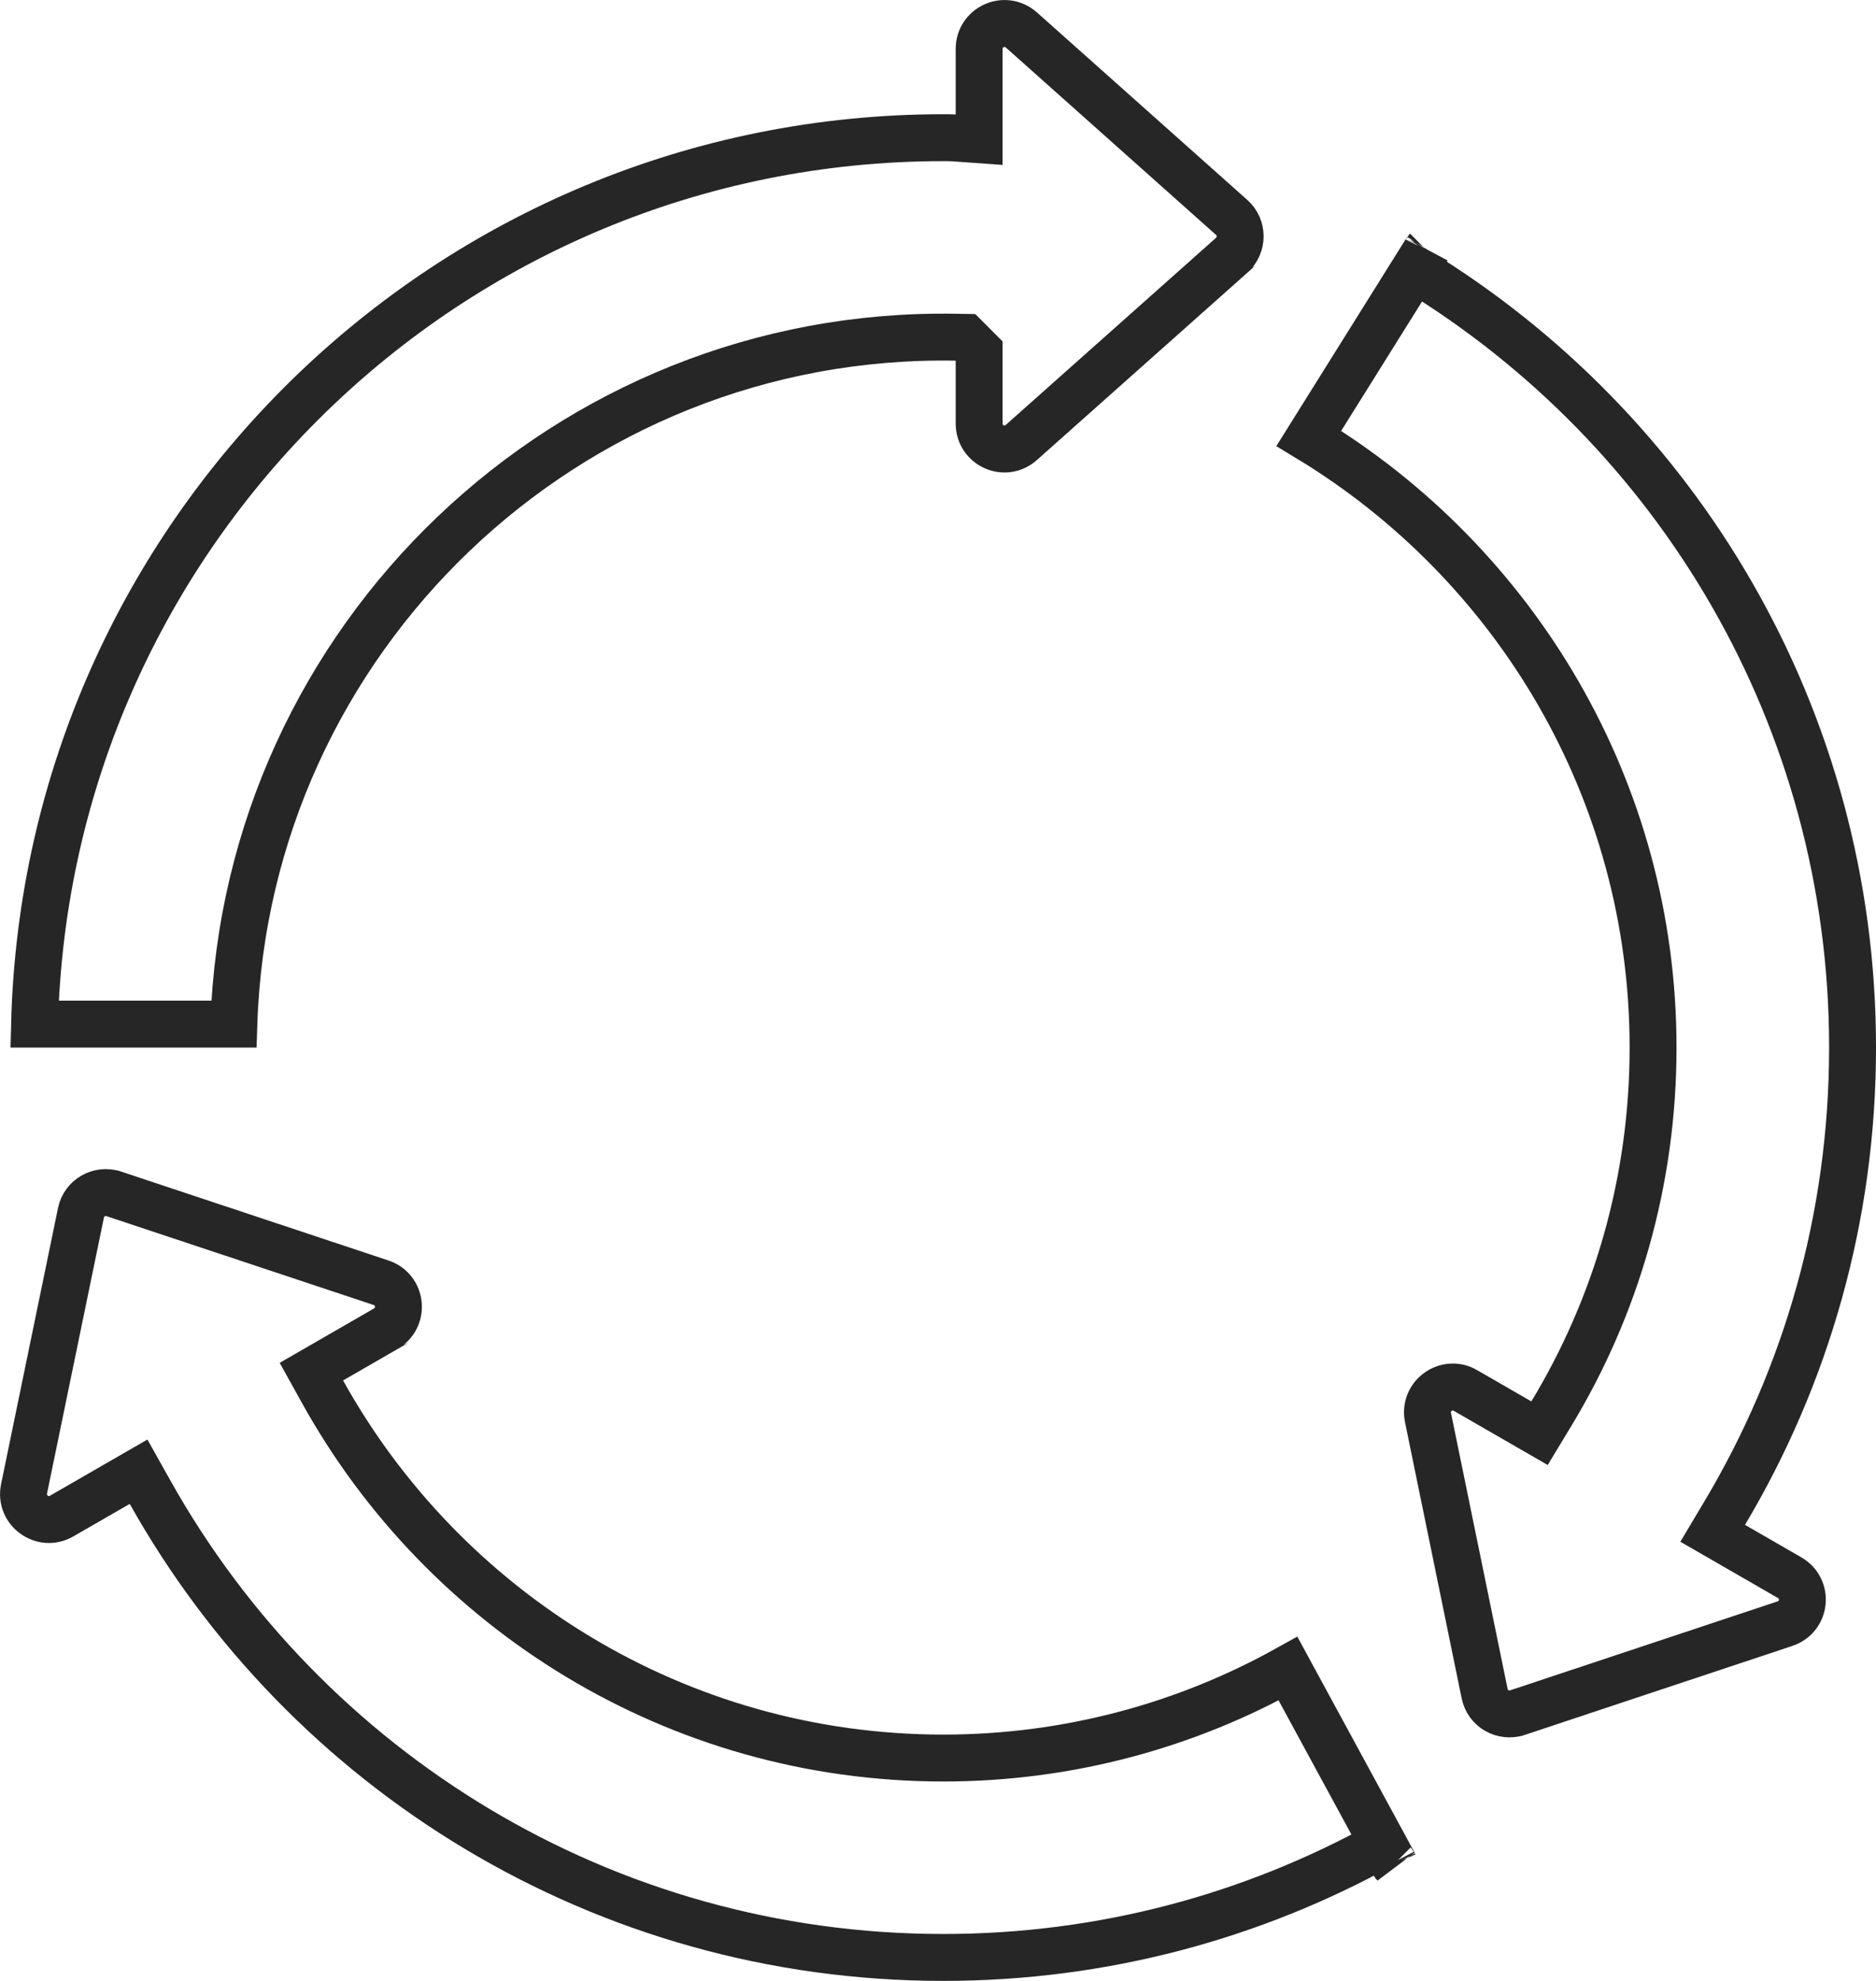 <?xml version="1.0" encoding="UTF-8"?> <svg xmlns="http://www.w3.org/2000/svg" width="144" height="152" viewBox="0 0 144 152" fill="none"> <path d="M17.951 78.582H2.653C3.607 40.859 34.477 10.565 72.407 10.565C72.734 10.565 72.987 10.565 73.229 10.583L75.158 10.722V8.788V3.756C75.158 2.079 77.124 1.182 78.394 2.294C78.396 2.295 78.397 2.296 78.398 2.297L94.539 16.681L94.548 16.689C95.402 17.44 95.418 18.806 94.539 19.591C94.539 19.591 94.538 19.591 94.538 19.592L78.391 33.958C77.138 35.071 75.158 34.194 75.158 32.493V27.688V26.943L74.632 26.416L74.625 26.409L74.618 26.402L74.103 25.887L73.376 25.875C43.506 25.352 18.915 49.043 17.951 78.582Z" stroke="#262626" stroke-width="3.6"></path> <path d="M137.003 124.59L137.001 124.59L116.483 131.411C116.482 131.411 116.482 131.412 116.482 131.412C115.363 131.78 114.196 131.101 113.962 129.97L109.614 108.781L109.613 108.778C109.27 107.121 111.042 105.86 112.477 106.689L112.478 106.69L116.646 109.093L118.173 109.973L119.085 108.465C124.053 100.258 126.888 90.644 126.888 80.382C126.888 60.588 116.281 43.216 100.463 33.64L108.582 20.657C128.738 32.903 142.201 55.065 142.201 80.382C142.201 93.442 138.623 105.636 132.398 116.085L131.463 117.654L133.045 118.566L137.366 121.057C137.367 121.057 137.368 121.058 137.369 121.058C138.834 121.911 138.609 124.058 137.003 124.59ZM109.505 19.18C109.503 19.184 109.501 19.188 109.498 19.191L109.502 19.185L109.505 19.18Z" stroke="#262626" stroke-width="3.6"></path> <path d="M6.217 93.051C6.45 91.92 7.617 91.241 8.736 91.609C8.736 91.609 8.737 91.609 8.737 91.609L29.254 98.429C29.254 98.429 29.254 98.429 29.254 98.429C30.834 98.957 31.073 101.105 29.601 101.963C29.6 101.964 29.599 101.964 29.599 101.965L25.436 104.364L23.902 105.249L24.761 106.797C34.057 123.549 51.929 134.898 72.406 134.898C81.993 134.898 91.032 132.4 98.866 128.036L106.178 141.495C96.169 147.038 84.659 150.199 72.406 150.199C46.264 150.199 23.476 135.819 11.528 114.516L10.637 112.928L9.06 113.837L4.731 116.332C3.275 117.171 1.504 115.895 1.846 114.242L1.846 114.242L6.217 93.051L6.217 93.051ZM107.012 143.03C107.011 143.029 107.01 143.027 107.009 143.025L107.011 143.028L107.012 143.03Z" stroke="#262626" stroke-width="3.6"></path> </svg> 